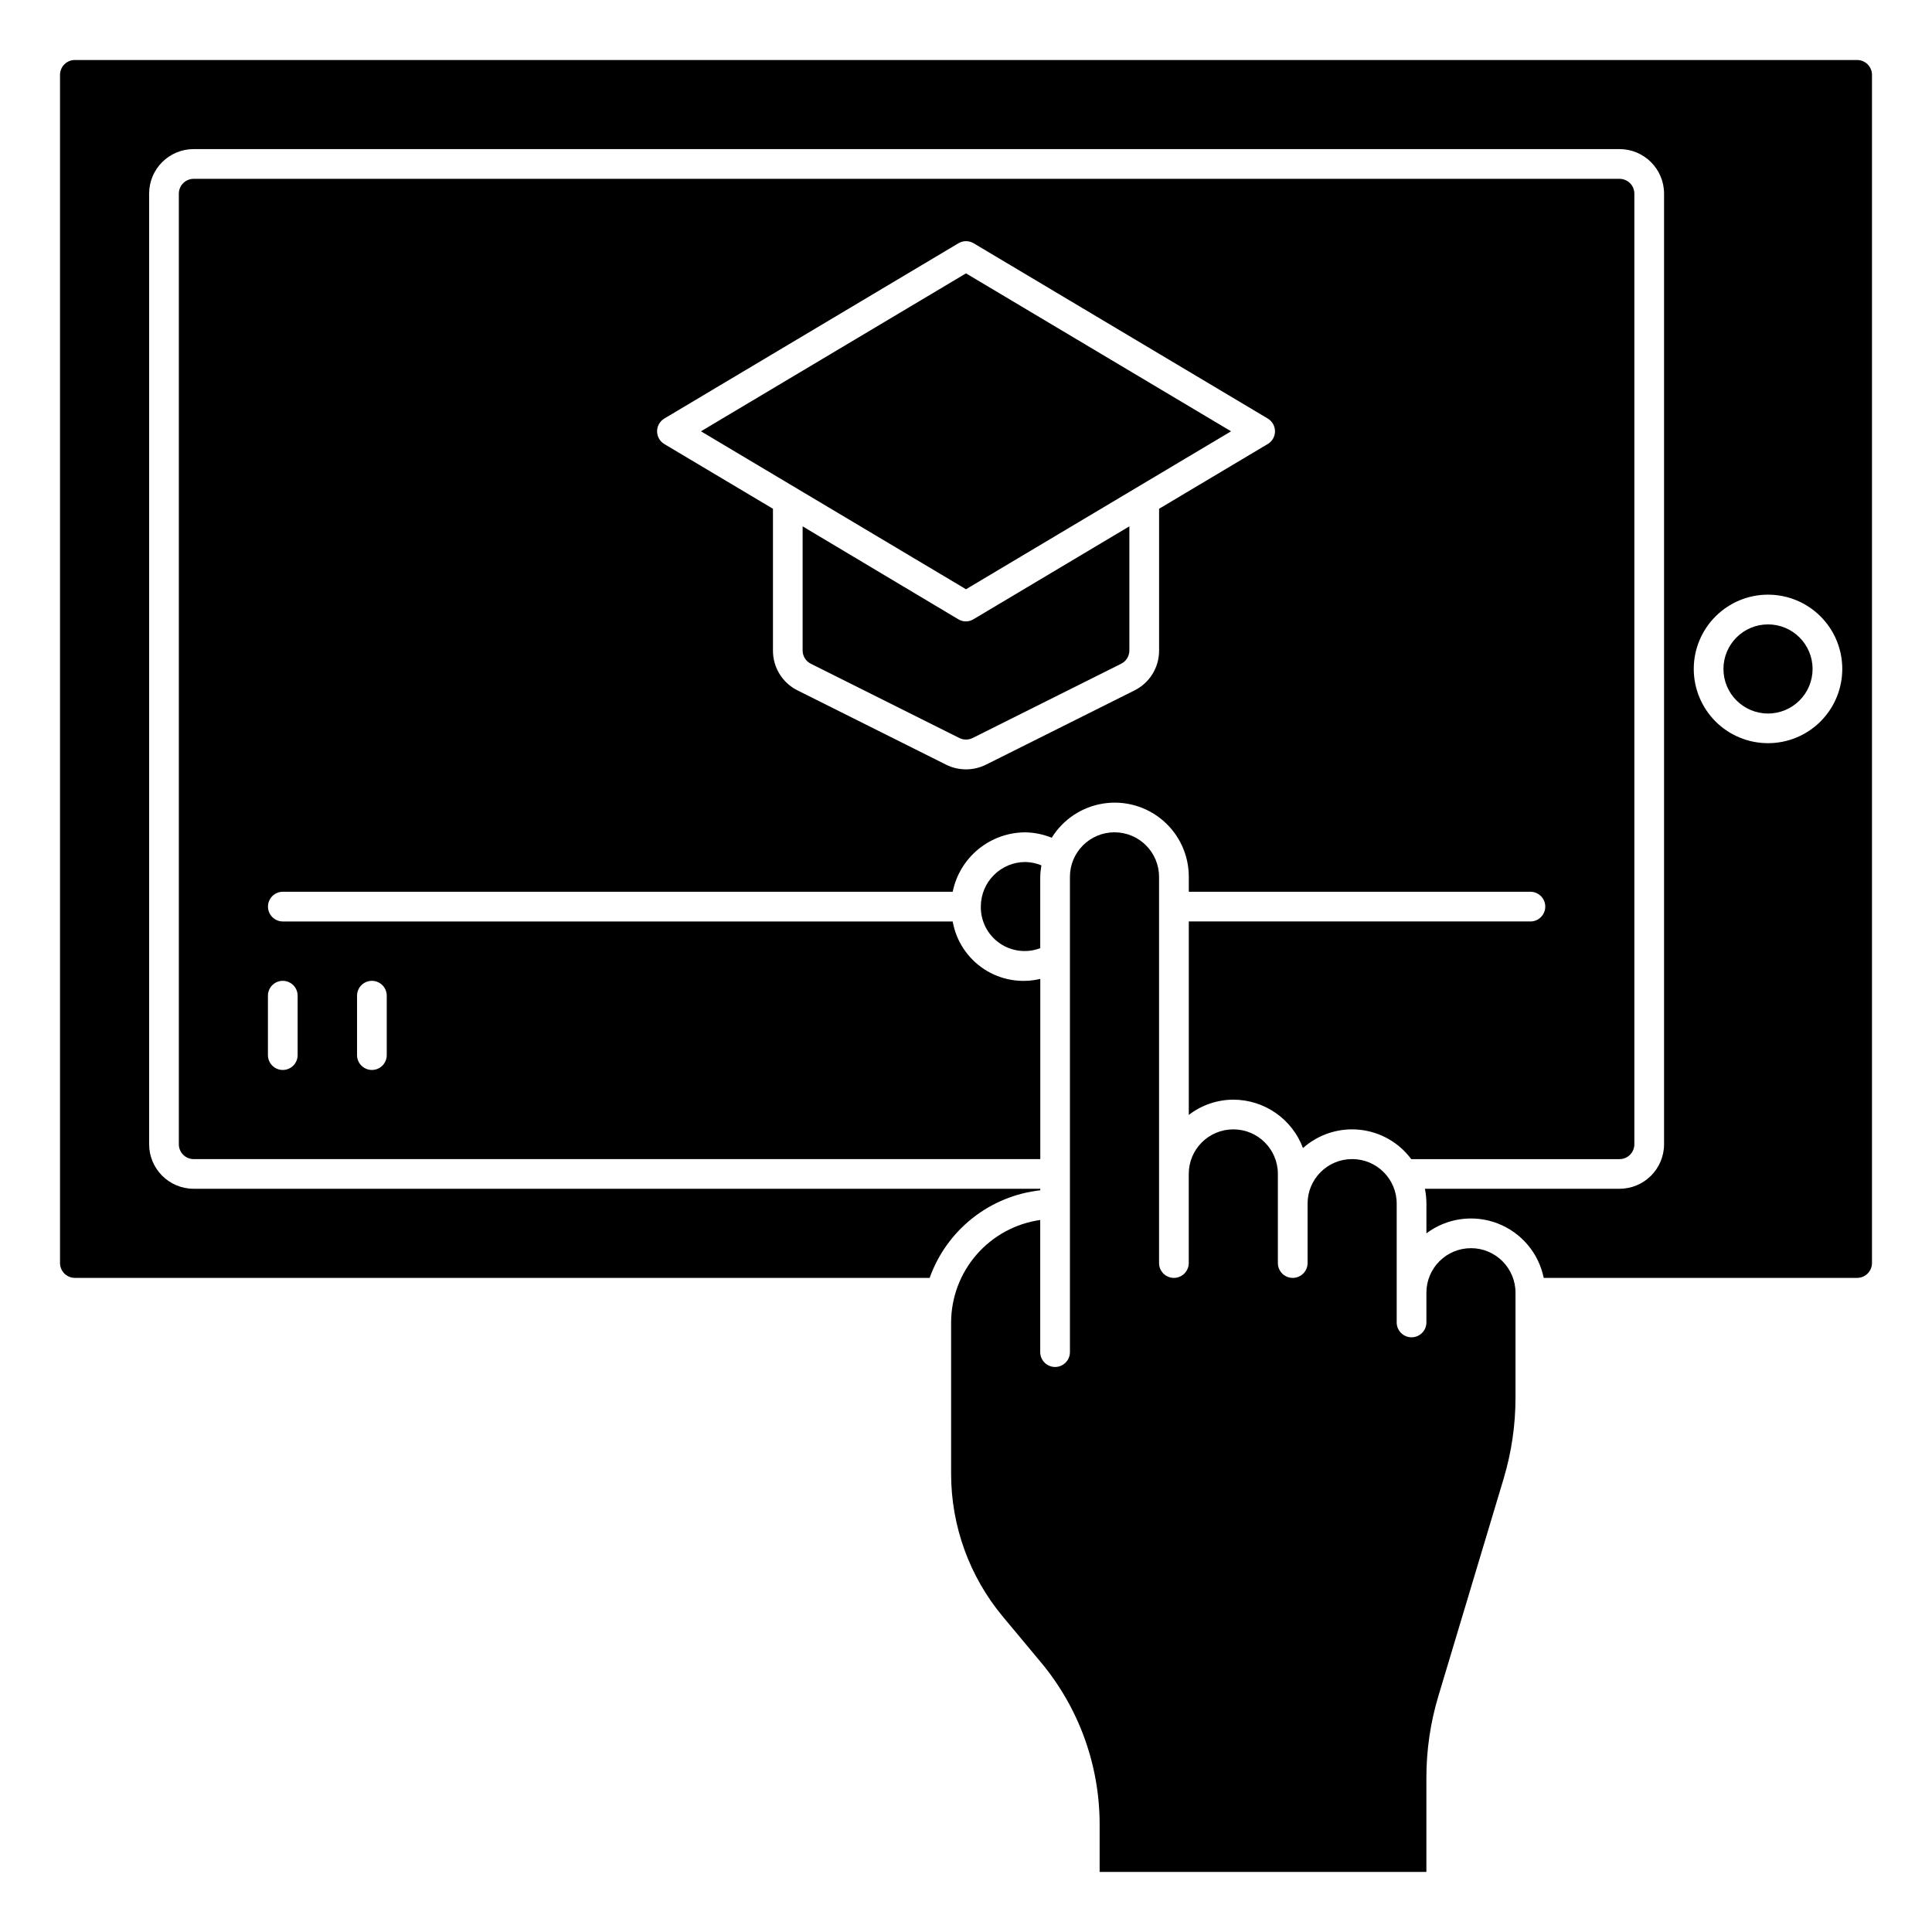 <?xml version="1.0" encoding="UTF-8"?>
<!-- Uploaded to: SVG Repo, www.svgrepo.com, Generator: SVG Repo Mixer Tools -->
<svg fill="#000000" width="800px" height="800px" version="1.1" viewBox="144 144 512 512" xmlns="http://www.w3.org/2000/svg">
 <g>
  <path d="m403.93 384.25c-0.059 3.852 1.793 7.481 4.949 9.688 3.152 2.211 7.199 2.707 10.797 1.332v-18.891c0.02-1.023 0.125-2.039 0.305-3.047-1.344-0.559-2.785-0.859-4.242-0.891-6.519 0-11.809 5.289-11.809 11.809z"/>
  <path d="m549.57 388.19h-90.527v51.27c3.387-2.606 7.535-4.027 11.809-4.039 4.016 0.008 7.934 1.238 11.23 3.527 3.297 2.293 5.816 5.535 7.219 9.297 4.098-3.648 9.539-5.41 14.996-4.852 5.457 0.559 10.43 3.383 13.699 7.789h55.191c1.043 0 2.043-0.414 2.781-1.152 0.738-0.738 1.152-1.742 1.152-2.785v-251.92c0-1.043-0.414-2.043-1.152-2.781-0.738-0.738-1.738-1.152-2.781-1.152h-377.86c-2.172 0-3.934 1.762-3.934 3.934v251.91c0 1.043 0.414 2.047 1.152 2.785s1.738 1.152 2.781 1.152h224.36v-47.754c-5.113 1.227-10.504 0.289-14.898-2.594-4.394-2.883-7.406-7.453-8.316-12.629h-177.52c-2.172 0-3.934-1.762-3.934-3.938 0-2.172 1.762-3.934 3.934-3.934h177.52c0.906-4.445 3.32-8.441 6.832-11.309 3.516-2.867 7.91-4.438 12.445-4.438 2.391 0.047 4.754 0.531 6.969 1.434 3.019-4.883 8.023-8.195 13.695-9.074s11.441 0.77 15.793 4.512c4.356 3.738 6.852 9.199 6.84 14.938v3.938h90.527c2.176 0 3.938 1.762 3.938 3.934 0 2.176-1.762 3.938-3.938 3.938zm-310.95 19.68c0-2.176 1.762-3.938 3.938-3.938 2.172 0 3.934 1.762 3.934 3.938v15.742c0 2.176-1.762 3.938-3.934 3.938-2.176 0-3.938-1.762-3.938-3.938zm-19.68-3.938c1.043 0 2.047 0.414 2.785 1.152 0.738 0.738 1.152 1.742 1.152 2.785v15.742c0 2.176-1.762 3.938-3.938 3.938-2.172 0-3.934-1.762-3.934-3.938v-15.742c0-2.176 1.762-3.938 3.934-3.938zm261-142.25-28.77 17.145v37.582c0.012 4.477-2.516 8.574-6.527 10.562l-39.359 19.68c-3.328 1.648-7.231 1.648-10.559 0l-39.359-19.68c-4.008-1.988-6.539-6.086-6.523-10.562v-37.582l-28.781-17.145c-1.195-0.711-1.93-1.996-1.93-3.387 0-1.387 0.734-2.676 1.93-3.383l77.934-46.445c1.242-0.742 2.789-0.742 4.031 0l77.934 46.445h-0.004c1.195 0.707 1.93 1.996 1.93 3.383 0 1.391-0.734 2.676-1.93 3.387z"/>
  <path d="m624.35 321.28c0 6.523-5.285 11.809-11.809 11.809-6.519 0-11.809-5.285-11.809-11.809 0-6.519 5.289-11.809 11.809-11.809 6.523 0 11.809 5.289 11.809 11.809"/>
  <path d="m636.16 159.9h-472.32c-2.172 0-3.934 1.762-3.934 3.934v314.88c0 1.043 0.414 2.047 1.152 2.781 0.738 0.738 1.738 1.156 2.781 1.156h226.53c2.219-6.231 6.144-11.707 11.328-15.812s11.418-6.668 17.988-7.402v-0.402h-224.36c-6.519 0-11.805-5.285-11.805-11.809v-251.91c0-6.519 5.285-11.805 11.805-11.805h377.86c6.519 0 11.809 5.285 11.809 11.805v251.91c0 6.523-5.289 11.809-11.809 11.809h-51.57c0.266 1.293 0.398 2.613 0.402 3.938v7.871c5.394-4.047 12.488-5.047 18.793-2.652 6.305 2.394 10.941 7.852 12.293 14.461h83.059c1.043 0 2.043-0.418 2.781-1.156 0.738-0.734 1.152-1.738 1.152-2.781v-314.88c0-1.043-0.414-2.043-1.152-2.781-0.738-0.738-1.738-1.152-2.781-1.152zm-23.617 181.05c-5.219 0-10.227-2.07-13.914-5.762-3.691-3.691-5.766-8.699-5.766-13.918s2.074-10.223 5.766-13.914c3.688-3.691 8.695-5.766 13.914-5.766s10.227 2.074 13.918 5.766c3.688 3.691 5.762 8.695 5.762 13.914s-2.074 10.227-5.762 13.918c-3.691 3.691-8.699 5.762-13.918 5.762z"/>
  <path d="m329.76 258.3 70.242 41.855 70.242-41.855-70.242-41.855z"/>
  <path d="m400 308.68c-0.711 0-1.406-0.191-2.016-0.551l-41.281-24.641v32.891c0 1.488 0.84 2.852 2.172 3.519l39.359 19.68c1.113 0.547 2.414 0.547 3.527 0l39.359-19.68c1.332-0.668 2.172-2.031 2.172-3.519v-32.891l-41.281 24.602h0.004c-0.609 0.375-1.305 0.578-2.016 0.59z"/>
  <path d="m533.82 474.78c-6.523 0-11.809 5.289-11.809 11.809v7.871c0 2.176-1.762 3.938-3.938 3.938-2.172 0-3.934-1.762-3.934-3.938v-31.484c0-6.523-5.289-11.809-11.809-11.809-6.523 0-11.809 5.285-11.809 11.809v15.742c0 2.172-1.762 3.938-3.938 3.938-2.172 0-3.934-1.766-3.934-3.938v-23.617c0-6.519-5.289-11.809-11.809-11.809-6.523 0-11.809 5.289-11.809 11.809v23.617c0 2.172-1.762 3.938-3.938 3.938-2.172 0-3.934-1.766-3.934-3.938v-102.34c0-6.523-5.289-11.809-11.809-11.809-6.523 0-11.809 5.285-11.809 11.809v125.95c0 2.172-1.762 3.934-3.938 3.934-2.172 0-3.934-1.762-3.934-3.934v-35.023c-6.543 0.934-12.527 4.191-16.863 9.176-4.34 4.988-6.734 11.367-6.754 17.973v40.148c0.012 13.809 4.852 27.176 13.68 37.785l10.172 12.203c10.027 12.047 15.512 27.227 15.508 42.902v12.594h86.594v-25.023c0-7.277 1.062-14.52 3.148-21.492l17.32-57.695-0.004 0.004c2.094-6.973 3.152-14.215 3.152-21.492v-27.805c0-6.519-5.289-11.809-11.809-11.809z"/>
 </g>
</svg>
